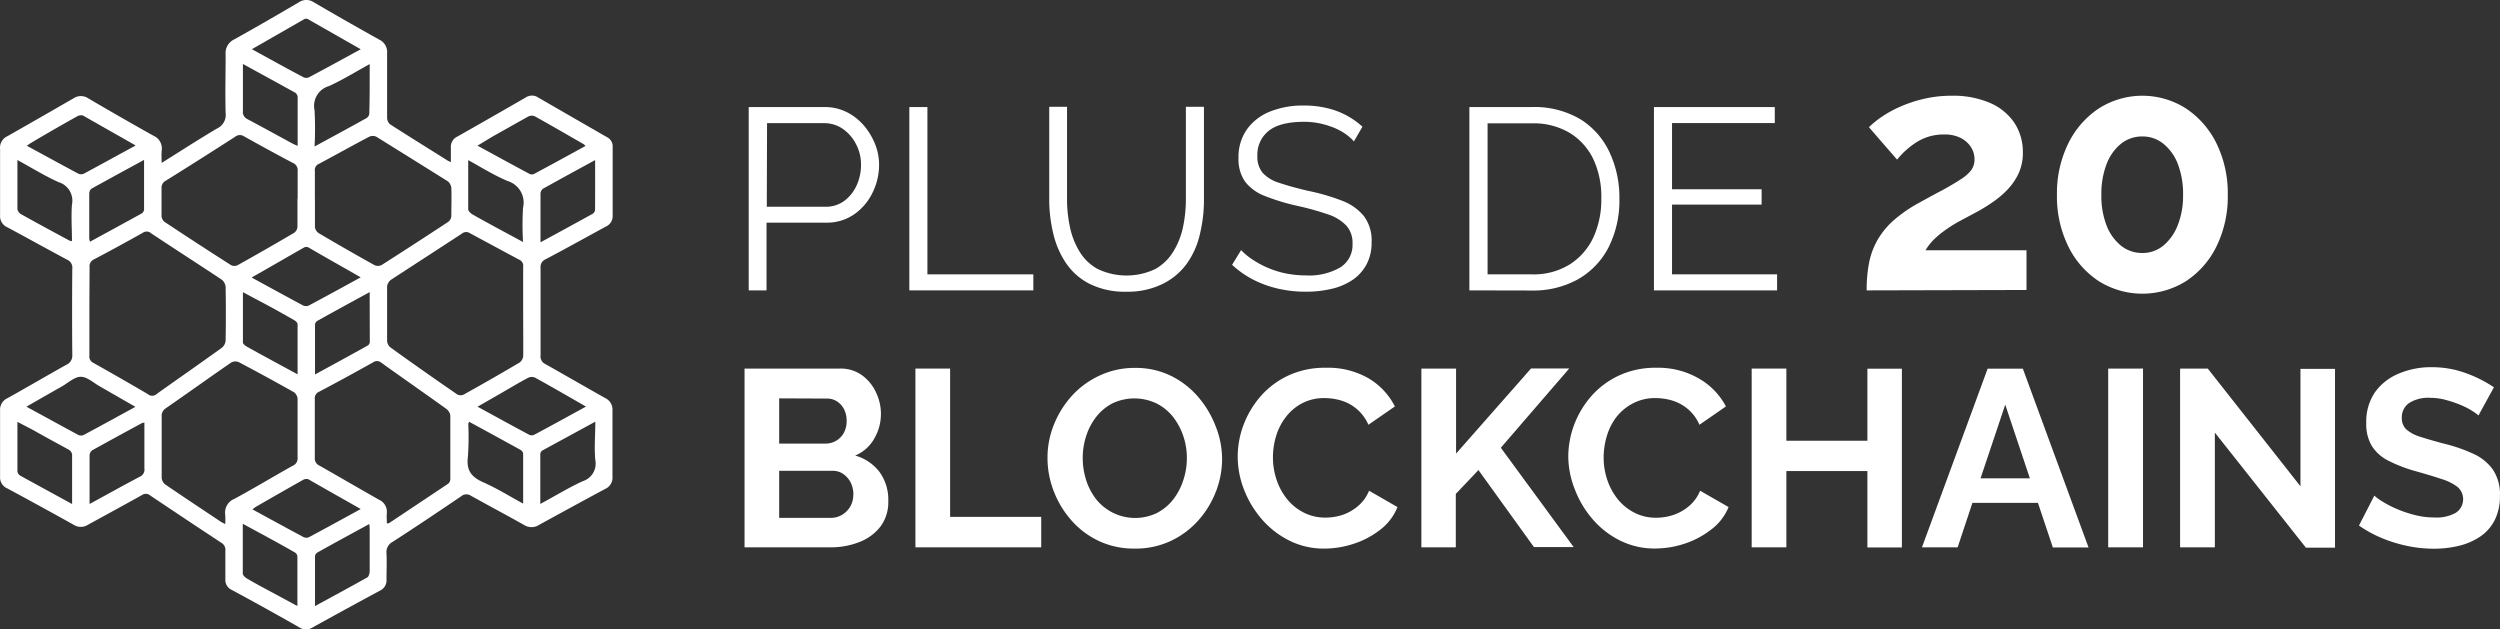 <svg xmlns="http://www.w3.org/2000/svg" id="Layer_1" data-name="Layer 1" viewBox="2.31 0 377.61 95.07"><rect x="2.31" y="0" width="377.61" height="95.07" fill="#333333" stroke="none"/><defs><style>.cls-1{fill:#fff;}.cls-2{isolation:isolate;}</style></defs><path id="Path_76594" data-name="Path 76594" class="cls-1" d="M26.72,24.61c2.92-1.82,5.62-3.58,8.39-5.21a2.26,2.26,0,0,0,1.28-2.34c-.08-2.95,0-5.9,0-8.84a2.27,2.27,0,0,1,1.34-2.29Q42.61,3.2,47.46.34a2,2,0,0,1,2.24,0Q54.64,3.23,59.62,6a2.06,2.06,0,0,1,1.16,2c0,3.26,0,6.52,0,9.77a1.34,1.34,0,0,0,.44,1c2.89,1.86,5.82,3.67,8.73,5.5.1.06.21.1.46.23,0-.83,0-1.52,0-2.22a1.7,1.7,0,0,1,1-1.66q5.19-2.94,10.33-5.91a1.67,1.67,0,0,1,1.83,0q5.19,3,10.41,6a1.57,1.57,0,0,1,.87,1.51q0,5.17,0,10.33a1.74,1.74,0,0,1-1.06,1.69c-3,1.63-6,3.31-9.07,4.92a1.25,1.25,0,0,0-.76,1.29q0,6.62,0,13.22A1.27,1.27,0,0,0,84.7,55c3,1.69,6,3.43,9,5.11A1.94,1.94,0,0,1,94.82,62q0,5,0,10a1.85,1.85,0,0,1-1.1,1.85c-3.34,1.79-6.65,3.6-10,5.44a2.1,2.1,0,0,1-2.26,0c-2.64-1.49-5.33-2.91-8-4.4a1.22,1.22,0,0,0-1.49.07c-3.44,2.33-6.89,4.65-10.38,6.9a1.73,1.73,0,0,0-.9,1.74c.06,1.3,0,2.6,0,3.91a1.72,1.72,0,0,1-1,1.71q-5.11,2.75-10.2,5.57a1.8,1.8,0,0,1-1.92,0Q42.5,91.9,37.35,89.12a1.66,1.66,0,0,1-1-1.65c0-1.42,0-2.85,0-4.28A1.22,1.22,0,0,0,35.77,82c-3.61-2.37-7.19-4.76-10.77-7.16a1,1,0,0,0-1.25-.06c-2.71,1.51-5.45,3-8.15,4.48a2,2,0,0,1-2.17,0q-5-2.79-10-5.48A1.8,1.8,0,0,1,2.32,72c0-3.35,0-6.7,0-10a1.89,1.89,0,0,1,1.11-1.85c3-1.67,5.92-3.39,8.9-5.05a1.5,1.5,0,0,0,.9-1.51q-.06-6.51,0-13a1.3,1.3,0,0,0-.79-1.37c-3-1.6-6-3.27-9-4.88a1.84,1.84,0,0,1-1.12-1.83q0-5,0-10A1.9,1.9,0,0,1,3.4,20.59q5-2.84,10-5.73a2,2,0,0,1,2.25,0c3.26,1.91,6.54,3.8,9.84,5.64a2.08,2.08,0,0,1,1.25,2.16C26.68,23.23,26.72,23.82,26.72,24.61ZM15.81,47c0,2.24,0,4.47,0,6.7a1.07,1.07,0,0,0,.6,1.11q4.14,2.32,8.23,4.72A1,1,0,0,0,26,59.49c3.26-2.32,6.54-4.6,9.79-6.94a1.57,1.57,0,0,0,.6-1.11q.07-4,0-8.09a1.56,1.56,0,0,0-.59-1.11c-3.54-2.35-7.11-4.64-10.66-7a1,1,0,0,0-1.26-.08c-2.43,1.37-4.88,2.7-7.34,4a1.16,1.16,0,0,0-.7,1.23C15.83,42.64,15.81,44.84,15.81,47Zm65.52,0c0-2.23,0-4.46,0-6.7a1,1,0,0,0-.63-1.09q-3.73-2-7.43-4a1,1,0,0,0-1.17.06c-3.58,2.35-7.18,4.67-10.75,7a1.49,1.49,0,0,0-.57,1c0,2.73,0,5.46,0,8.19a1.4,1.4,0,0,0,.48,1q5,3.6,10.12,7.12a1.08,1.08,0,0,0,1,0q4.23-2.35,8.39-4.81a1.38,1.38,0,0,0,.57-1C81.36,51.54,81.33,49.28,81.33,47Zm-45,32.17a13.08,13.08,0,0,0,0-1.4,2.24,2.24,0,0,1,1.4-2.43c3-1.62,5.86-3.36,8.81-5a1.2,1.2,0,0,0,.72-1.24c0-2.94,0-5.89,0-8.84a1.4,1.4,0,0,0-.52-1q-4.15-2.34-8.4-4.58a1.32,1.32,0,0,0-1.13.09c-3.29,2.27-6.54,4.6-9.83,6.88a1.36,1.36,0,0,0-.65,1.3c0,3.07,0,6.14,0,9.21a1.41,1.41,0,0,0,.52,1c2.79,1.91,5.61,3.77,8.42,5.65C35.85,78.93,36.05,79,36.37,79.18Zm24.4-.12c.17,0,.24,0,.29,0,3-2,6-4,9-6a.93.93,0,0,0,.31-.68c0-3.19,0-6.39,0-9.58a1.52,1.52,0,0,0-.56-1c-3.27-2.35-6.58-4.65-9.86-7a1,1,0,0,0-1.25-.06Q54.62,57,50.49,59.18a1.06,1.06,0,0,0-.63,1.09c0,2.95,0,5.89,0,8.84a1.19,1.19,0,0,0,.72,1.23c3,1.7,6,3.46,9,5.15a2,2,0,0,1,1.16,2c-.05.51,0,1,0,1.55ZM49.88,30c0,1.43,0,2.86,0,4.28a1.29,1.29,0,0,0,.54.92q4.2,2.48,8.46,4.85A1.21,1.21,0,0,0,60,40q5-3.19,10-6.48a1.22,1.22,0,0,0,.48-.87c0-1.42.06-2.85,0-4.27a1.46,1.46,0,0,0-.54-1Q64.54,24,59.15,20.65a1.29,1.29,0,0,0-1.07,0c-2.55,1.34-5.06,2.75-7.6,4.1a1,1,0,0,0-.61,1.1c0,1.39,0,2.79,0,4.18Zm-2.61,0c0-1.4,0-2.8,0-4.19a1.17,1.17,0,0,0-.74-1.21c-2.47-1.3-4.91-2.64-7.35-4a1.13,1.13,0,0,0-1.34.05Q32.64,24,27.39,27.27a1.19,1.19,0,0,0-.68,1.18c0,1.39,0,2.79,0,4.18a1.23,1.23,0,0,0,.45.88q5,3.32,10.05,6.54a1.14,1.14,0,0,0,1,0q4.31-2.4,8.55-4.9a1.22,1.22,0,0,0,.48-.86c0-1.42,0-2.85,0-4.27ZM56.8,76.89c-2.72-1.55-5.31-3-7.93-4.51a1.06,1.06,0,0,0-.83.13c-2.4,1.35-4.78,2.72-7.17,4.09l-.43.34c2.61,1.42,5.13,2.8,7.67,4.16a1,1,0,0,0,.84.05c2.58-1.37,5.15-2.79,7.84-4.26ZM22.74,21.94c-2.73-1.56-5.3-3-7.89-4.49a1.14,1.14,0,0,0-.9.13c-2.33,1.3-4.64,2.63-6.95,4a6.81,6.81,0,0,0-.63.44c2.65,1.44,5.2,2.84,7.77,4.21a1,1,0,0,0,.84,0c2.53-1.36,5.05-2.75,7.76-4.22Zm17.62,20c2.69,1.47,5.21,2.85,7.75,4.21a1.07,1.07,0,0,0,.84,0c2.59-1.38,5.16-2.79,7.84-4.26-2.71-1.56-5.3-3-7.91-4.53a.78.78,0,0,0-.6,0c-2.61,1.48-5.21,3-7.92,4.53ZM74.43,22c2.68,1.46,5.23,2.86,7.79,4.23a.85.85,0,0,0,.68.08c2.61-1.39,5.21-2.82,7.84-4.26a1.23,1.23,0,0,0-.25-.26c-2.47-1.42-4.93-2.85-7.43-4.24a1.2,1.2,0,0,0-1,.07c-1.79,1-3.56,2-5.34,3L74.43,22ZM40.36,7.43c2.67,1.47,5.19,2.86,7.73,4.21a1,1,0,0,0,.84.06c2.59-1.37,5.16-2.79,7.87-4.26l-8-4.56a.61.61,0,0,0-.51,0Zm50.49,54c-2.68-1.54-5.2-3-7.74-4.4a1.28,1.28,0,0,0-1.08.06c-1.36.72-2.69,1.52-4,2.28l-3.59,2.06c2.69,1.47,5.24,2.87,7.8,4.24a.92.92,0,0,0,.76,0c2.59-1.38,5.16-2.8,7.88-4.29Zm-68.12,0-5.36-3.08c-.94-.53-1.89-1.43-2.84-1.44s-1.91.9-2.84,1.44c-1.77,1-3.52,2-5.39,3.08,2.71,1.47,5.28,2.89,7.87,4.28a1,1,0,0,0,.76,0c2.56-1.37,5.11-2.77,7.8-4.24Zm1.38-37.3c-2.79,1.52-5.39,2.93-8,4.38a1,1,0,0,0-.32.76q0,3.35,0,6.68a2.64,2.64,0,0,0,.11.56c2.66-1.45,5.24-2.85,7.81-4.27a.77.77,0,0,0,.36-.57c0-2.43,0-4.87,0-7.54Zm48.92,0c0,2.64,0,5,0,7.46,0,.27.35.62.62.78,1.59.91,3.2,1.77,4.8,2.64l2.86,1.54a44.42,44.42,0,0,1,0-5.16A3.4,3.4,0,0,0,79,27.35c-2-.84-3.86-2-6-3.18Zm.14,39.59c-.09.19-.13.24-.13.3a41.88,41.88,0,0,1-.06,5c-.24,2,.49,3,2.26,3.8,2.06.9,4,2.11,6.09,3.25,0-2.61,0-5.08,0-7.54a.78.78,0,0,0-.37-.56c-2.57-1.42-5.15-2.83-7.78-4.26ZM15.81,76.14c2.63-1.43,5.08-2.8,7.57-4.11a1.2,1.2,0,0,0,.74-1.31c0-.83,0-1.67,0-2.51V63.83a2.29,2.29,0,0,0-.36.07c-2.51,1.36-5,2.72-7.5,4.1a1,1,0,0,0-.42.71c0,2.41,0,4.83,0,7.43Zm-10.87-52c0,2.64,0,5,0,7.46a1.12,1.12,0,0,0,.53.74c2.43,1.36,4.88,2.68,7.33,4a1.23,1.23,0,0,0,.38.08c0-1.88-.14-3.73,0-5.53a2.91,2.91,0,0,0-2-3.37C9.13,26.61,7.16,25.38,4.94,24.17ZM39,9.66c0,2.51,0,4.8,0,7.09A1.2,1.2,0,0,0,39.69,18c2.3,1.22,4.58,2.48,6.87,3.72a7.4,7.4,0,0,0,.71.31c0-2.52,0-4.94,0-7.35A.87.87,0,0,0,46.9,14C44.34,12.58,41.76,11.18,39,9.66ZM92.2,24.18c-2.77,1.51-5.34,2.91-7.9,4.34a1,1,0,0,0-.35.74c0,1.21,0,2.42,0,3.63V36.6c2.74-1.49,5.32-2.89,7.88-4.31a.81.81,0,0,0,.36-.57C92.21,29.27,92.2,26.83,92.2,24.18ZM58.15,44.12c-2.77,1.51-5.34,2.91-7.9,4.34a.75.75,0,0,0-.36.55c0,2.46,0,4.93,0,7.55,2.76-1.5,5.38-2.93,8-4.39a.69.69,0,0,0,.28-.53C58.16,49.21,58.15,46.77,58.15,44.12Zm-44.95,32c0-2.62,0-5.06,0-7.51a1.07,1.07,0,0,0-.56-.72C10.89,66.93,9.14,66,7.4,65L4.94,63.72c0,2.61,0,5,0,7.5a.9.9,0,0,0,.42.62C7.92,73.25,10.48,74.64,13.2,76.13Zm25.78,3c0,2.64,0,5.09,0,7.53,0,.26.39.59.68.76,1.7,1,3.42,1.88,5.13,2.81l2.44,1.32c0-2.61,0-5.05,0-7.5a.78.78,0,0,0-.34-.57C44.35,82,41.77,80.64,39,79.12ZM58.15,9.68C56,10.86,54.06,12.07,52,13a3.11,3.11,0,0,0-2.18,3.65,50.11,50.11,0,0,1,0,5.48c2.74-1.49,5.32-2.88,7.88-4.31a.91.91,0,0,0,.39-.66C58.16,14.72,58.15,12.3,58.15,9.68ZM47.26,56.54c0-2.63,0-5.1,0-7.57,0-.22-.31-.5-.54-.63-1.76-1-3.53-2-5.3-2.92L39,44.13c0,2.64,0,5.11,0,7.59,0,.21.33.49.57.62,1.32.75,2.66,1.47,4,2.2ZM92.21,63.7c-2.76,1.51-5.37,2.92-8,4.36a.67.67,0,0,0-.29.51c0,2.46,0,4.93,0,7.55,2.23-1.21,4.26-2.45,6.41-3.44a2.78,2.78,0,0,0,1.9-3.18c-.18-1.86,0-3.75,0-5.79ZM49.88,91.55c2.73-1.49,5.34-2.89,7.91-4.34.23-.13.35-.62.36-.95,0-2,0-4,0-5.94,0-.35,0-.7-.06-1.17-2.72,1.48-5.29,2.88-7.85,4.31a.73.73,0,0,0-.35.56c0,2.46,0,4.93,0,7.54Z"/><g class="cls-2"><path class="cls-1" d="M115.4,43.86V16.17h11.46a7.4,7.4,0,0,1,3.3.74,8.33,8.33,0,0,1,2.59,2,10.16,10.16,0,0,1,1.72,2.81,8.4,8.4,0,0,1,.62,3.14,9.53,9.53,0,0,1-1,4.27,8.48,8.48,0,0,1-2.79,3.26,7.21,7.21,0,0,1-4.21,1.24h-9V43.86Zm2.73-12.63H127a4.66,4.66,0,0,0,2.85-.9A6,6,0,0,0,131.7,28a7.4,7.4,0,0,0,.66-3.12,6.55,6.55,0,0,0-.78-3.16,6.27,6.27,0,0,0-2-2.28,5,5,0,0,0-2.79-.84h-8.62Z"/><path class="cls-1" d="M139.66,43.86V16.17h2.73V41.44h16v2.42Z"/><path class="cls-1" d="M172.46,44.06a11.92,11.92,0,0,1-5.54-1.17,9.47,9.47,0,0,1-3.59-3.14,13.44,13.44,0,0,1-1.93-4.47,21.93,21.93,0,0,1-.61-5.15v-14h2.69v14a19.83,19.83,0,0,0,.45,4.22,11.65,11.65,0,0,0,1.47,3.7,7.23,7.23,0,0,0,2.73,2.59,10.13,10.13,0,0,0,8.67,0A7.44,7.44,0,0,0,179.53,38,11.57,11.57,0,0,0,181,34.29a20.68,20.68,0,0,0,.43-4.16v-14h2.73v14a21.94,21.94,0,0,1-.63,5.31,12.35,12.35,0,0,1-2,4.44,9.92,9.92,0,0,1-3.6,3A11.93,11.93,0,0,1,172.46,44.06Z"/><path class="cls-1" d="M206.81,21.36a7.13,7.13,0,0,0-1.36-1.19,9.41,9.41,0,0,0-1.76-.92,12.94,12.94,0,0,0-2.08-.62,11.18,11.18,0,0,0-2.36-.23c-2.42,0-4.19.46-5.33,1.38a4.58,4.58,0,0,0-1.69,3.76,3.8,3.8,0,0,0,.8,2.57,5.54,5.54,0,0,0,2.51,1.51c1.15.39,2.6.8,4.37,1.21A31.66,31.66,0,0,1,205,30.31a7.79,7.79,0,0,1,3.31,2.32,6.08,6.08,0,0,1,1.17,3.95,6.91,6.91,0,0,1-.74,3.31,6.6,6.6,0,0,1-2.06,2.34,9.38,9.38,0,0,1-3.16,1.38,16.89,16.89,0,0,1-4,.45,18.36,18.36,0,0,1-4.11-.45,16.22,16.22,0,0,1-3.73-1.33A14.51,14.51,0,0,1,188.41,40l1.36-2.22a9.78,9.78,0,0,0,1.78,1.46,14.23,14.23,0,0,0,2.3,1.23,14,14,0,0,0,2.73.84,15.7,15.7,0,0,0,3,.29,9.39,9.39,0,0,0,5.17-1.21,4,4,0,0,0,1.85-3.58,3.88,3.88,0,0,0-.94-2.74,6.73,6.73,0,0,0-2.8-1.7,41.79,41.79,0,0,0-4.61-1.28,31.81,31.81,0,0,1-4.87-1.48,6.94,6.94,0,0,1-3-2.16,5.9,5.9,0,0,1-1-3.57,7.23,7.23,0,0,1,1.27-4.34,7.84,7.84,0,0,1,3.49-2.69,13.31,13.31,0,0,1,5.11-.91,14.73,14.73,0,0,1,3.41.37,11.86,11.86,0,0,1,5.44,2.83Z"/><path class="cls-1" d="M224.25,43.86V16.17h9.4A13.63,13.63,0,0,1,241,18a11.69,11.69,0,0,1,4.42,5,16.06,16.06,0,0,1,1.49,7,15.69,15.69,0,0,1-1.62,7.33,11.7,11.7,0,0,1-4.61,4.84,13.87,13.87,0,0,1-7,1.71ZM244.18,30A13.52,13.52,0,0,0,243,24.09a9.47,9.47,0,0,0-3.57-4,10.65,10.65,0,0,0-5.73-1.46H227V41.44h6.67a10.34,10.34,0,0,0,5.77-1.52A9.66,9.66,0,0,0,243,35.81,13.72,13.72,0,0,0,244.18,30Z"/><path class="cls-1" d="M270.73,41.44v2.42h-18.6V16.17h18.25v2.42H254.86v10h13.53v2.31H254.86V41.44Z"/><path class="cls-1" d="M284.26,43.86a21.32,21.32,0,0,1,.35-4.1,11.35,11.35,0,0,1,1.22-3.39,11.84,11.84,0,0,1,2.4-3,20.94,20.94,0,0,1,3.88-2.7q2-1.12,3.6-1.95c1-.56,1.9-1.07,2.62-1.55A6.39,6.39,0,0,0,300,25.77a2.78,2.78,0,0,0,.55-1.69A3.42,3.42,0,0,0,300,22.2a4,4,0,0,0-1.55-1.37,5.35,5.35,0,0,0-2.5-.52,7.91,7.91,0,0,0-2.23.3,7.76,7.76,0,0,0-1.9.85,12.32,12.32,0,0,0-1.62,1.23,12,12,0,0,0-1.35,1.42l-4.25-4.9a14.56,14.56,0,0,1,1.87-1.52,16.52,16.52,0,0,1,2.8-1.55,19.48,19.48,0,0,1,3.6-1.2,17.91,17.91,0,0,1,4.23-.48,14.09,14.09,0,0,1,5.8,1.09,8.49,8.49,0,0,1,3.67,3,8,8,0,0,1,1.28,4.5,7.37,7.37,0,0,1-.65,3.16,9.35,9.35,0,0,1-1.65,2.41,14.21,14.21,0,0,1-2.18,1.86,25.92,25.92,0,0,1-2.27,1.42l-2.8,1.5a20.11,20.11,0,0,0-2.2,1.38,13.5,13.5,0,0,0-1.68,1.39,8.19,8.19,0,0,0-1.27,1.63h15.25v6Z"/><path class="cls-1" d="M338.8,29.44a17.07,17.07,0,0,1-1.67,7.71,13.2,13.2,0,0,1-4.6,5.29,12.39,12.39,0,0,1-13.25,0,13.2,13.2,0,0,1-4.6-5.29A17.07,17.07,0,0,1,313,29.44a17.07,17.07,0,0,1,1.68-7.71,13.43,13.43,0,0,1,4.6-5.32,12.23,12.23,0,0,1,13.25,0,13.43,13.43,0,0,1,4.6,5.32A17.07,17.07,0,0,1,338.8,29.44Zm-6.75,0a12.51,12.51,0,0,0-.77-4.61,7.24,7.24,0,0,0-2.18-3.1,5,5,0,0,0-3.2-1.12,5.11,5.11,0,0,0-3.25,1.12,7.31,7.31,0,0,0-2.17,3.1,12.51,12.51,0,0,0-.77,4.61,12.31,12.31,0,0,0,.77,4.58,7.33,7.33,0,0,0,2.17,3.07,5.05,5.05,0,0,0,3.25,1.12,4.88,4.88,0,0,0,3.18-1.12A7.52,7.52,0,0,0,331.25,34,12,12,0,0,0,332.05,29.44Z"/></g><g class="cls-2"><path class="cls-1" d="M136.48,75.71a6.14,6.14,0,0,1-1.18,3.82,7.32,7.32,0,0,1-3.18,2.34,11.65,11.65,0,0,1-4.35.8h-13v-27h14.44a5.46,5.46,0,0,1,3.29,1,6.62,6.62,0,0,1,2.12,2.59,7.53,7.53,0,0,1,.75,3.28,7.37,7.37,0,0,1-1,3.69,5.92,5.92,0,0,1-2.89,2.58,7,7,0,0,1,3.67,2.47A7.12,7.12,0,0,1,136.48,75.71ZM120,60.17V67h7a3.13,3.13,0,0,0,2.75-1.59,3.65,3.65,0,0,0,.44-1.83,3.83,3.83,0,0,0-.4-1.78,3,3,0,0,0-1.07-1.18,2.73,2.73,0,0,0-1.5-.42Zm11.21,14.55a4.11,4.11,0,0,0-.41-1.84,3.46,3.46,0,0,0-1.13-1.29,2.76,2.76,0,0,0-1.61-.48H120v7.11h7.79a3.3,3.3,0,0,0,1.73-.47,3.62,3.62,0,0,0,1.24-1.28A3.48,3.48,0,0,0,131.19,74.72Z"/><path class="cls-1" d="M140.58,82.67v-27h5.24V78.07h13.76v4.6Z"/><path class="cls-1" d="M173.68,82.86a12.44,12.44,0,0,1-5.38-1.14,12.73,12.73,0,0,1-4.14-3.1,14.45,14.45,0,0,1-2.68-4.41,13.86,13.86,0,0,1-.95-5,13.25,13.25,0,0,1,1-5.15,14.43,14.43,0,0,1,2.77-4.37,13,13,0,0,1,4.18-3,12.4,12.4,0,0,1,5.3-1.12,12.08,12.08,0,0,1,5.34,1.17,12.85,12.85,0,0,1,4.12,3.16,15.05,15.05,0,0,1,2.66,4.41,13.51,13.51,0,0,1,1,5,13.66,13.66,0,0,1-1,5.11,14.21,14.21,0,0,1-2.76,4.37,12.84,12.84,0,0,1-4.18,3A12.43,12.43,0,0,1,173.68,82.86Zm-7.83-13.68a11,11,0,0,0,.53,3.38,9.26,9.26,0,0,0,1.54,2.9,7.55,7.55,0,0,0,9.18,2,7.45,7.45,0,0,0,2.47-2.09,9.56,9.56,0,0,0,1.5-2.93,10.64,10.64,0,0,0,.51-3.24,10.31,10.31,0,0,0-.55-3.37,9.82,9.82,0,0,0-1.56-2.89,7.44,7.44,0,0,0-2.47-2,7.74,7.74,0,0,0-6.69,0A7.54,7.54,0,0,0,167.86,63a9.35,9.35,0,0,0-1.5,2.89A10.64,10.64,0,0,0,165.85,69.18Z"/><path class="cls-1" d="M189.26,69a13.6,13.6,0,0,1,.89-4.85,14.24,14.24,0,0,1,2.6-4.33,12.64,12.64,0,0,1,4.18-3.11,13,13,0,0,1,5.63-1.16A12.25,12.25,0,0,1,209,57.13a10.38,10.38,0,0,1,4,4.26l-4,2.77a6.5,6.5,0,0,0-4.14-3.67,9,9,0,0,0-2.47-.36,7.08,7.08,0,0,0-3.44.8A7.52,7.52,0,0,0,196.52,63a8.87,8.87,0,0,0-1.47,2.89,11,11,0,0,0-.47,3.19,10.48,10.48,0,0,0,.57,3.44,9.21,9.21,0,0,0,1.61,2.92,7.67,7.67,0,0,0,2.51,2,7.08,7.08,0,0,0,3.21.74A8.2,8.2,0,0,0,205,77.8a7.16,7.16,0,0,0,2.39-1.33,5.94,5.94,0,0,0,1.71-2.35l4.29,2.47a8.08,8.08,0,0,1-2.6,3.42,13.05,13.05,0,0,1-4,2.12,14.14,14.14,0,0,1-4.44.73,11.58,11.58,0,0,1-5.28-1.2,13.32,13.32,0,0,1-4.13-3.19A15.16,15.16,0,0,1,190.23,74,13.66,13.66,0,0,1,189.26,69Z"/><path class="cls-1" d="M217,82.67v-27h5.24V68.51l11.33-12.86h5.77L229,67.63l11,15H234L225.62,71,222.2,74.6v8.07Z"/><path class="cls-1" d="M239.19,69a13.82,13.82,0,0,1,.89-4.85,14.24,14.24,0,0,1,2.6-4.33,12.68,12.68,0,0,1,4.19-3.11,13,13,0,0,1,5.62-1.16,12.25,12.25,0,0,1,6.44,1.63A10.48,10.48,0,0,1,263,61.39l-4,2.77a6.4,6.4,0,0,0-1.79-2.41,6.57,6.57,0,0,0-2.35-1.26,9,9,0,0,0-2.47-.36,7.08,7.08,0,0,0-3.44.8A7.62,7.62,0,0,0,246.45,63,8.87,8.87,0,0,0,245,65.91a11.36,11.36,0,0,0-.47,3.19,10.48,10.48,0,0,0,.57,3.44,9.41,9.41,0,0,0,1.61,2.92,7.78,7.78,0,0,0,2.51,2,7.08,7.08,0,0,0,3.21.74A8.2,8.2,0,0,0,255,77.8a7.16,7.16,0,0,0,2.39-1.33,5.94,5.94,0,0,0,1.71-2.35l4.3,2.47A8,8,0,0,1,260.75,80a13.11,13.11,0,0,1-4,2.12,14.25,14.25,0,0,1-4.45.73,11.64,11.64,0,0,1-5.28-1.2,13.16,13.16,0,0,1-4.12-3.19,15,15,0,0,1-2.7-4.49A13.66,13.66,0,0,1,239.19,69Z"/><path class="cls-1" d="M289.58,55.69v27h-5.21V71.15H272.13V82.67h-5.24v-27h5.24v10.9h12.24V55.69Z"/><path class="cls-1" d="M302.53,55.69h5.32l9.92,27h-5.39l-2.25-6.73h-9.9L298,82.67h-5.39Zm6.38,16.56-3.72-11.13-3.73,11.13Z"/><path class="cls-1" d="M320.74,82.67v-27H326v27Z"/><path class="cls-1" d="M336.85,65.34V82.67H331.6v-27h4.18l14,17.78V55.72H355v27H350.6Z"/><path class="cls-1" d="M376.67,62.75a7.75,7.75,0,0,0-1-.72,11.28,11.28,0,0,0-1.71-.87,17.39,17.39,0,0,0-2.18-.74,8.91,8.91,0,0,0-2.4-.33,5.39,5.39,0,0,0-3.21.8,2.61,2.61,0,0,0-1.08,2.23,2.3,2.3,0,0,0,.68,1.74,5.63,5.63,0,0,0,2.06,1.1c.91.3,2.05.62,3.42,1a23.84,23.84,0,0,1,4.61,1.57,7.26,7.26,0,0,1,3,2.42,6.72,6.72,0,0,1,1.05,3.95,7.9,7.9,0,0,1-.8,3.68,6.59,6.59,0,0,1-2.2,2.48,9.86,9.86,0,0,1-3.19,1.38,16.09,16.09,0,0,1-3.8.44,19.63,19.63,0,0,1-4-.42,21.05,21.05,0,0,1-3.88-1.2,18.16,18.16,0,0,1-3.42-1.88l2.32-4.52a7.43,7.43,0,0,0,1.22.89,15.28,15.28,0,0,0,2.12,1.1,17.26,17.26,0,0,0,2.74.93,11.75,11.75,0,0,0,3,.38,5.93,5.93,0,0,0,3.23-.71,2.45,2.45,0,0,0,.23-3.92,7.85,7.85,0,0,0-2.43-1.19c-1-.34-2.27-.72-3.69-1.12a22.09,22.09,0,0,1-4.25-1.61,6.28,6.28,0,0,1-2.55-2.25,6.38,6.38,0,0,1-.84-3.41A7.9,7.9,0,0,1,361,59.3a8.24,8.24,0,0,1,3.56-2.84,12.49,12.49,0,0,1,5-1,15.42,15.42,0,0,1,3.59.41A17.7,17.7,0,0,1,376.33,57,18.49,18.49,0,0,1,379,58.5Z"/></g></svg>
